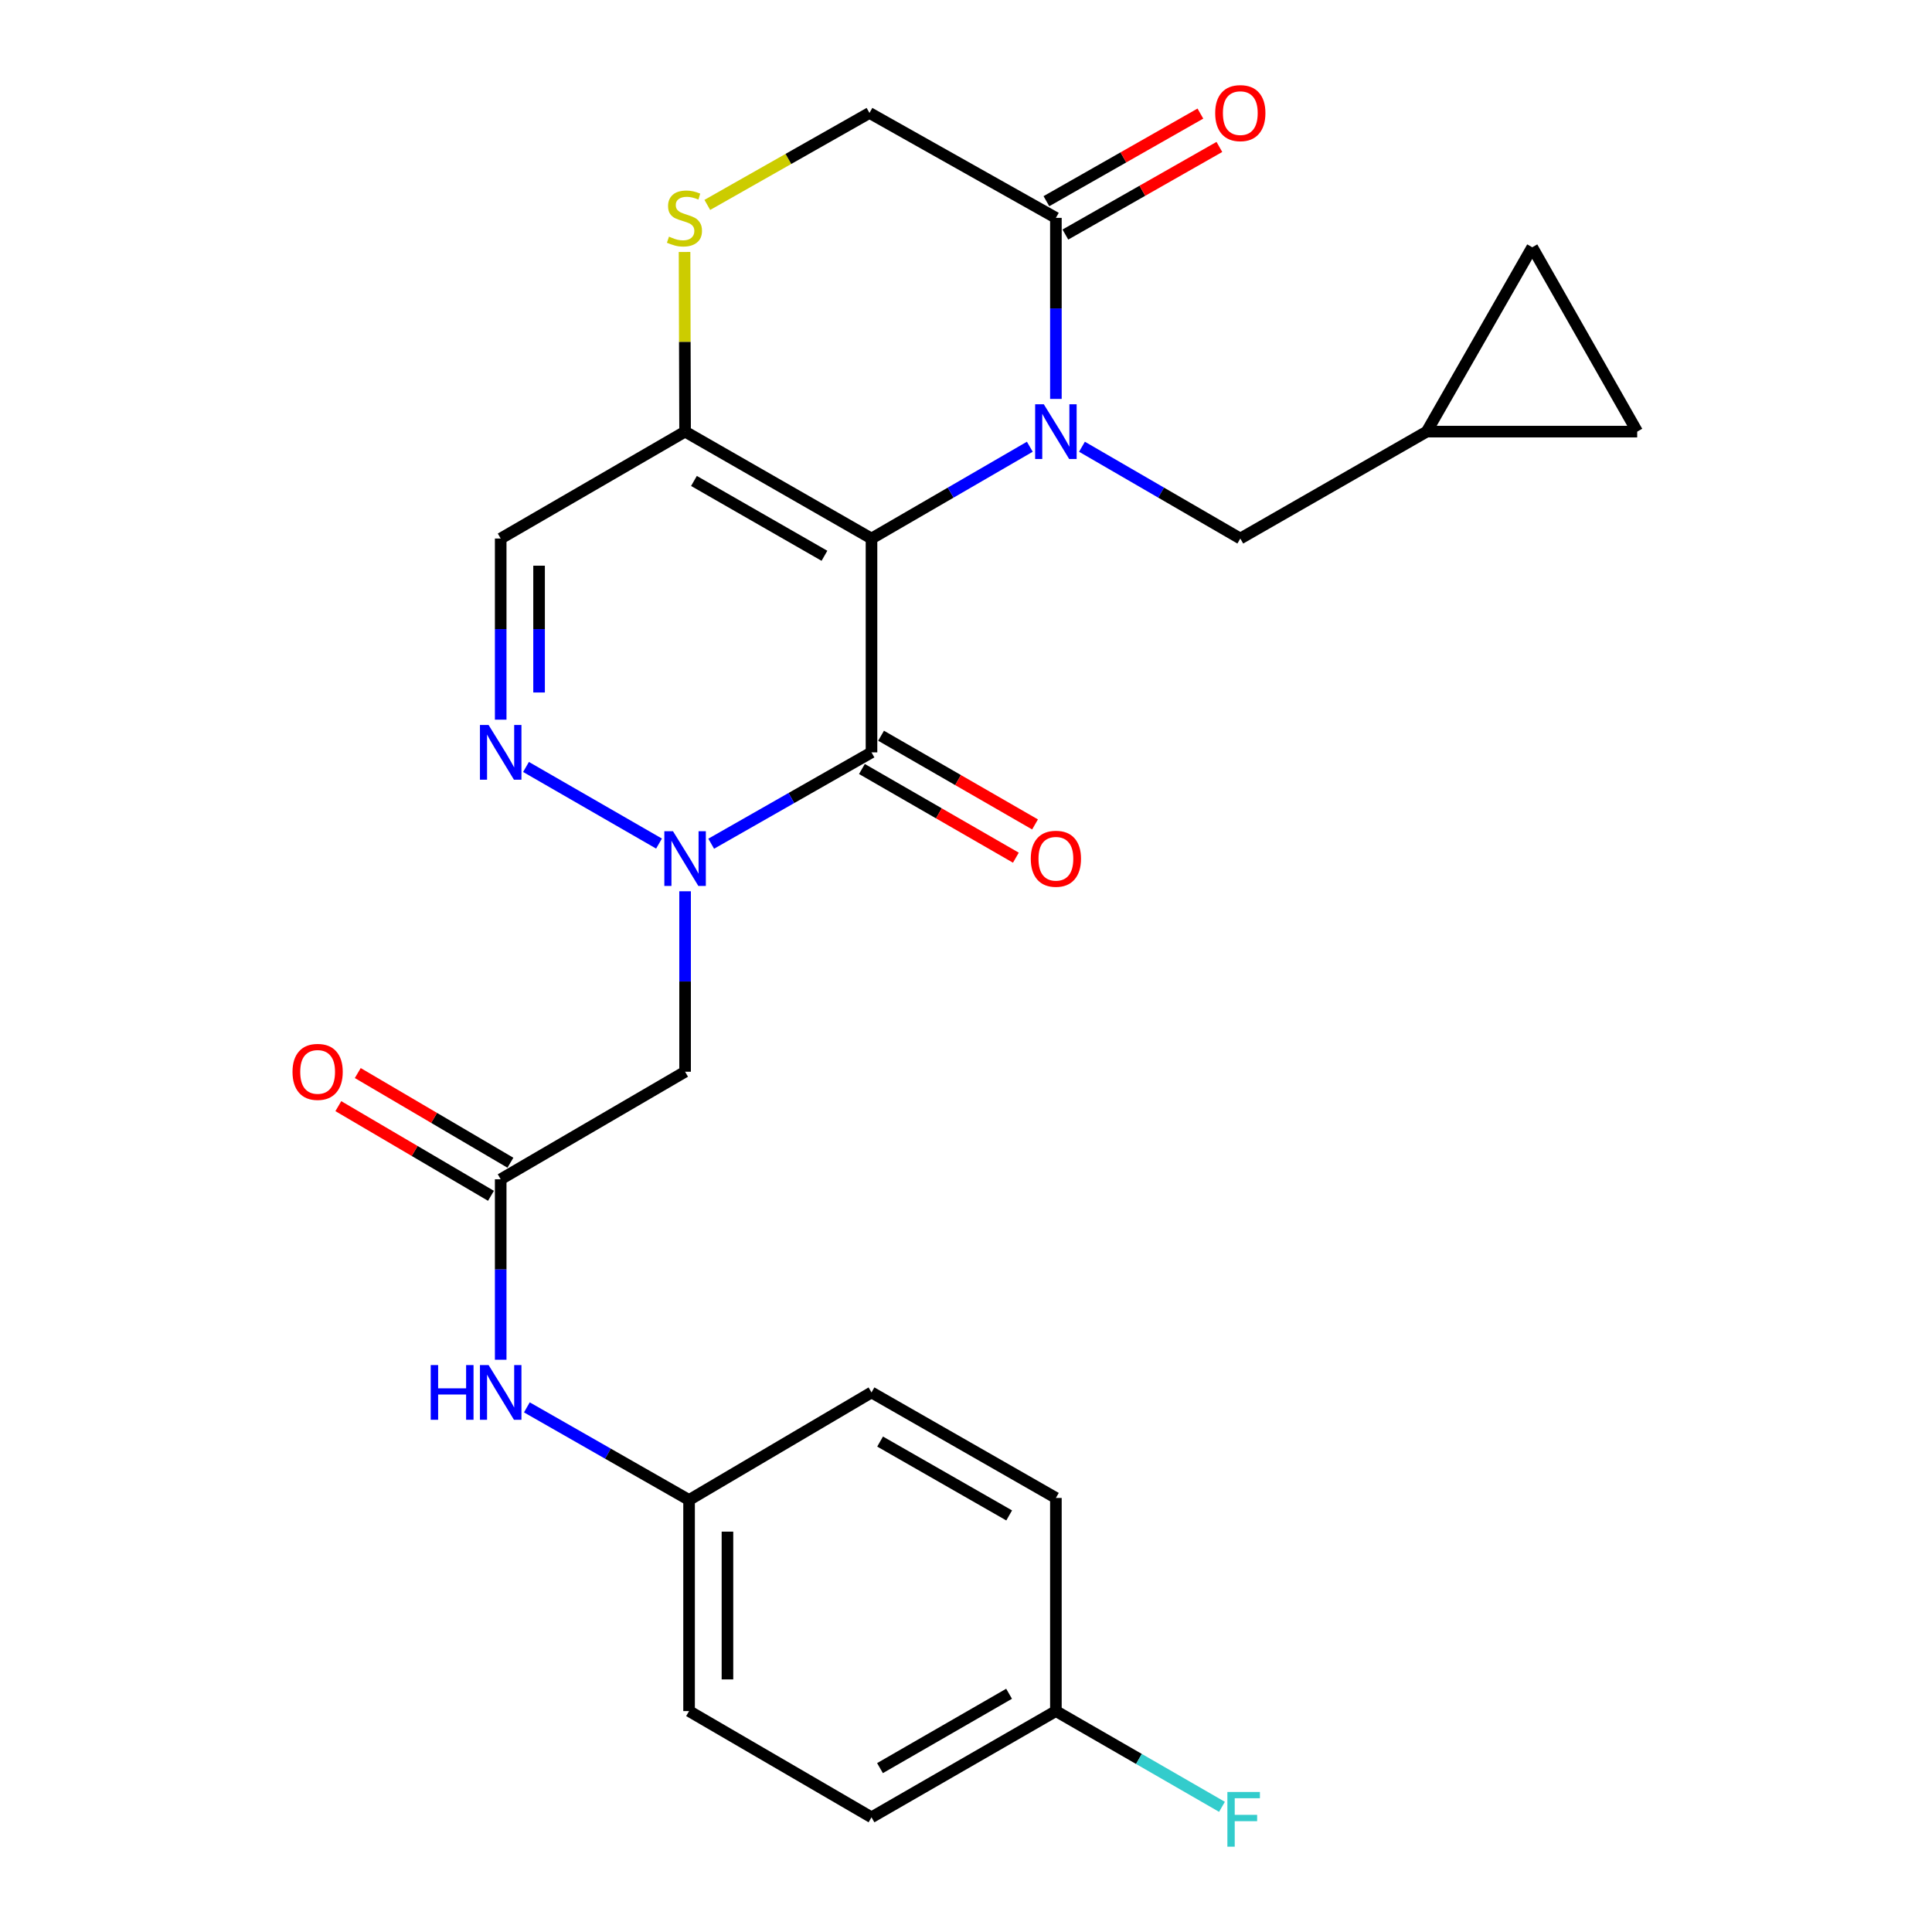 <?xml version='1.0' encoding='iso-8859-1'?>
<svg version='1.1' baseProfile='full'
              xmlns='http://www.w3.org/2000/svg'
                      xmlns:rdkit='http://www.rdkit.org/xml'
                      xmlns:xlink='http://www.w3.org/1999/xlink'
                  xml:space='preserve'
width='1000px' height='1000px' viewBox='0 0 1000 1000'>
<!-- END OF HEADER -->
<rect style='opacity:1.0;fill:#FFFFFF;stroke:none' width='1000' height='1000' x='0' y='0'> </rect>
<path class='bond-0' d='M 451.088,278.743 L 492.059,254.989' style='fill:none;fill-rule:evenodd;stroke:#000000;stroke-width:6px;stroke-linecap:butt;stroke-linejoin:miter;stroke-opacity:1' />
<path class='bond-0' d='M 492.059,254.989 L 533.03,231.234' style='fill:none;fill-rule:evenodd;stroke:#0000FF;stroke-width:6px;stroke-linecap:butt;stroke-linejoin:miter;stroke-opacity:1' />
<path class='bond-1' d='M 451.088,278.743 L 451.088,389.425' style='fill:none;fill-rule:evenodd;stroke:#000000;stroke-width:6px;stroke-linecap:butt;stroke-linejoin:miter;stroke-opacity:1' />
<path class='bond-3' d='M 451.088,278.743 L 354.599,223.408' style='fill:none;fill-rule:evenodd;stroke:#000000;stroke-width:6px;stroke-linecap:butt;stroke-linejoin:miter;stroke-opacity:1' />
<path class='bond-3' d='M 426.732,287.675 L 359.19,248.941' style='fill:none;fill-rule:evenodd;stroke:#000000;stroke-width:6px;stroke-linecap:butt;stroke-linejoin:miter;stroke-opacity:1' />
<path class='bond-5' d='M 546.528,206.482 L 546.528,159.627' style='fill:none;fill-rule:evenodd;stroke:#0000FF;stroke-width:6px;stroke-linecap:butt;stroke-linejoin:miter;stroke-opacity:1' />
<path class='bond-5' d='M 546.528,159.627 L 546.528,112.771' style='fill:none;fill-rule:evenodd;stroke:#000000;stroke-width:6px;stroke-linecap:butt;stroke-linejoin:miter;stroke-opacity:1' />
<path class='bond-10' d='M 560.027,231.233 L 601.003,254.988' style='fill:none;fill-rule:evenodd;stroke:#0000FF;stroke-width:6px;stroke-linecap:butt;stroke-linejoin:miter;stroke-opacity:1' />
<path class='bond-10' d='M 601.003,254.988 L 641.98,278.743' style='fill:none;fill-rule:evenodd;stroke:#000000;stroke-width:6px;stroke-linecap:butt;stroke-linejoin:miter;stroke-opacity:1' />
<path class='bond-2' d='M 451.088,389.425 L 409.602,413.065' style='fill:none;fill-rule:evenodd;stroke:#000000;stroke-width:6px;stroke-linecap:butt;stroke-linejoin:miter;stroke-opacity:1' />
<path class='bond-2' d='M 409.602,413.065 L 368.116,436.705' style='fill:none;fill-rule:evenodd;stroke:#0000FF;stroke-width:6px;stroke-linecap:butt;stroke-linejoin:miter;stroke-opacity:1' />
<path class='bond-13' d='M 446.13,398.031 L 485.973,420.984' style='fill:none;fill-rule:evenodd;stroke:#000000;stroke-width:6px;stroke-linecap:butt;stroke-linejoin:miter;stroke-opacity:1' />
<path class='bond-13' d='M 485.973,420.984 L 525.817,443.938' style='fill:none;fill-rule:evenodd;stroke:#FF0000;stroke-width:6px;stroke-linecap:butt;stroke-linejoin:miter;stroke-opacity:1' />
<path class='bond-13' d='M 456.046,380.818 L 495.889,403.771' style='fill:none;fill-rule:evenodd;stroke:#000000;stroke-width:6px;stroke-linecap:butt;stroke-linejoin:miter;stroke-opacity:1' />
<path class='bond-13' d='M 495.889,403.771 L 535.733,426.725' style='fill:none;fill-rule:evenodd;stroke:#FF0000;stroke-width:6px;stroke-linecap:butt;stroke-linejoin:miter;stroke-opacity:1' />
<path class='bond-6' d='M 354.599,461.324 L 354.599,508.024' style='fill:none;fill-rule:evenodd;stroke:#0000FF;stroke-width:6px;stroke-linecap:butt;stroke-linejoin:miter;stroke-opacity:1' />
<path class='bond-6' d='M 354.599,508.024 L 354.599,554.724' style='fill:none;fill-rule:evenodd;stroke:#000000;stroke-width:6px;stroke-linecap:butt;stroke-linejoin:miter;stroke-opacity:1' />
<path class='bond-27' d='M 341.106,436.633 L 272.263,396.974' style='fill:none;fill-rule:evenodd;stroke:#0000FF;stroke-width:6px;stroke-linecap:butt;stroke-linejoin:miter;stroke-opacity:1' />
<path class='bond-7' d='M 354.599,223.408 L 259.159,278.743' style='fill:none;fill-rule:evenodd;stroke:#000000;stroke-width:6px;stroke-linecap:butt;stroke-linejoin:miter;stroke-opacity:1' />
<path class='bond-8' d='M 354.599,223.408 L 354.46,176.913' style='fill:none;fill-rule:evenodd;stroke:#000000;stroke-width:6px;stroke-linecap:butt;stroke-linejoin:miter;stroke-opacity:1' />
<path class='bond-8' d='M 354.46,176.913 L 354.321,130.417' style='fill:none;fill-rule:evenodd;stroke:#CCCC00;stroke-width:6px;stroke-linecap:butt;stroke-linejoin:miter;stroke-opacity:1' />
<path class='bond-4' d='M 259.159,372.498 L 259.159,325.62' style='fill:none;fill-rule:evenodd;stroke:#0000FF;stroke-width:6px;stroke-linecap:butt;stroke-linejoin:miter;stroke-opacity:1' />
<path class='bond-4' d='M 259.159,325.62 L 259.159,278.743' style='fill:none;fill-rule:evenodd;stroke:#000000;stroke-width:6px;stroke-linecap:butt;stroke-linejoin:miter;stroke-opacity:1' />
<path class='bond-4' d='M 279.024,358.434 L 279.024,325.62' style='fill:none;fill-rule:evenodd;stroke:#0000FF;stroke-width:6px;stroke-linecap:butt;stroke-linejoin:miter;stroke-opacity:1' />
<path class='bond-4' d='M 279.024,325.62 L 279.024,292.806' style='fill:none;fill-rule:evenodd;stroke:#000000;stroke-width:6px;stroke-linecap:butt;stroke-linejoin:miter;stroke-opacity:1' />
<path class='bond-17' d='M 551.44,121.404 L 591.293,98.729' style='fill:none;fill-rule:evenodd;stroke:#000000;stroke-width:6px;stroke-linecap:butt;stroke-linejoin:miter;stroke-opacity:1' />
<path class='bond-17' d='M 591.293,98.729 L 631.146,76.054' style='fill:none;fill-rule:evenodd;stroke:#FF0000;stroke-width:6px;stroke-linecap:butt;stroke-linejoin:miter;stroke-opacity:1' />
<path class='bond-17' d='M 541.617,104.138 L 581.469,81.463' style='fill:none;fill-rule:evenodd;stroke:#000000;stroke-width:6px;stroke-linecap:butt;stroke-linejoin:miter;stroke-opacity:1' />
<path class='bond-17' d='M 581.469,81.463 L 621.322,58.788' style='fill:none;fill-rule:evenodd;stroke:#FF0000;stroke-width:6px;stroke-linecap:butt;stroke-linejoin:miter;stroke-opacity:1' />
<path class='bond-26' d='M 546.528,112.771 L 450.04,58.462' style='fill:none;fill-rule:evenodd;stroke:#000000;stroke-width:6px;stroke-linecap:butt;stroke-linejoin:miter;stroke-opacity:1' />
<path class='bond-9' d='M 354.599,554.724 L 259.159,610.39' style='fill:none;fill-rule:evenodd;stroke:#000000;stroke-width:6px;stroke-linecap:butt;stroke-linejoin:miter;stroke-opacity:1' />
<path class='bond-12' d='M 366.101,106.061 L 408.07,82.262' style='fill:none;fill-rule:evenodd;stroke:#CCCC00;stroke-width:6px;stroke-linecap:butt;stroke-linejoin:miter;stroke-opacity:1' />
<path class='bond-12' d='M 408.07,82.262 L 450.04,58.462' style='fill:none;fill-rule:evenodd;stroke:#000000;stroke-width:6px;stroke-linecap:butt;stroke-linejoin:miter;stroke-opacity:1' />
<path class='bond-14' d='M 259.159,610.39 L 259.159,657.095' style='fill:none;fill-rule:evenodd;stroke:#000000;stroke-width:6px;stroke-linecap:butt;stroke-linejoin:miter;stroke-opacity:1' />
<path class='bond-14' d='M 259.159,657.095 L 259.159,703.8' style='fill:none;fill-rule:evenodd;stroke:#0000FF;stroke-width:6px;stroke-linecap:butt;stroke-linejoin:miter;stroke-opacity:1' />
<path class='bond-18' d='M 264.19,601.826 L 224.686,578.618' style='fill:none;fill-rule:evenodd;stroke:#000000;stroke-width:6px;stroke-linecap:butt;stroke-linejoin:miter;stroke-opacity:1' />
<path class='bond-18' d='M 224.686,578.618 L 185.181,555.411' style='fill:none;fill-rule:evenodd;stroke:#FF0000;stroke-width:6px;stroke-linecap:butt;stroke-linejoin:miter;stroke-opacity:1' />
<path class='bond-18' d='M 254.128,618.954 L 214.624,595.746' style='fill:none;fill-rule:evenodd;stroke:#000000;stroke-width:6px;stroke-linecap:butt;stroke-linejoin:miter;stroke-opacity:1' />
<path class='bond-18' d='M 214.624,595.746 L 175.119,572.539' style='fill:none;fill-rule:evenodd;stroke:#FF0000;stroke-width:6px;stroke-linecap:butt;stroke-linejoin:miter;stroke-opacity:1' />
<path class='bond-11' d='M 641.98,278.743 L 738.469,223.408' style='fill:none;fill-rule:evenodd;stroke:#000000;stroke-width:6px;stroke-linecap:butt;stroke-linejoin:miter;stroke-opacity:1' />
<path class='bond-15' d='M 738.469,223.408 L 793.086,127.979' style='fill:none;fill-rule:evenodd;stroke:#000000;stroke-width:6px;stroke-linecap:butt;stroke-linejoin:miter;stroke-opacity:1' />
<path class='bond-16' d='M 738.469,223.408 L 847.406,223.408' style='fill:none;fill-rule:evenodd;stroke:#000000;stroke-width:6px;stroke-linecap:butt;stroke-linejoin:miter;stroke-opacity:1' />
<path class='bond-19' d='M 272.706,728.452 L 314.684,752.418' style='fill:none;fill-rule:evenodd;stroke:#0000FF;stroke-width:6px;stroke-linecap:butt;stroke-linejoin:miter;stroke-opacity:1' />
<path class='bond-19' d='M 314.684,752.418 L 356.663,776.384' style='fill:none;fill-rule:evenodd;stroke:#000000;stroke-width:6px;stroke-linecap:butt;stroke-linejoin:miter;stroke-opacity:1' />
<path class='bond-28' d='M 793.086,127.979 L 847.406,223.408' style='fill:none;fill-rule:evenodd;stroke:#000000;stroke-width:6px;stroke-linecap:butt;stroke-linejoin:miter;stroke-opacity:1' />
<path class='bond-22' d='M 356.663,776.384 L 451.088,720.718' style='fill:none;fill-rule:evenodd;stroke:#000000;stroke-width:6px;stroke-linecap:butt;stroke-linejoin:miter;stroke-opacity:1' />
<path class='bond-23' d='M 356.663,776.384 L 356.663,885.653' style='fill:none;fill-rule:evenodd;stroke:#000000;stroke-width:6px;stroke-linecap:butt;stroke-linejoin:miter;stroke-opacity:1' />
<path class='bond-23' d='M 376.528,792.774 L 376.528,869.262' style='fill:none;fill-rule:evenodd;stroke:#000000;stroke-width:6px;stroke-linecap:butt;stroke-linejoin:miter;stroke-opacity:1' />
<path class='bond-20' d='M 546.528,885.653 L 451.088,940.634' style='fill:none;fill-rule:evenodd;stroke:#000000;stroke-width:6px;stroke-linecap:butt;stroke-linejoin:miter;stroke-opacity:1' />
<path class='bond-20' d='M 522.296,876.687 L 455.488,915.174' style='fill:none;fill-rule:evenodd;stroke:#000000;stroke-width:6px;stroke-linecap:butt;stroke-linejoin:miter;stroke-opacity:1' />
<path class='bond-21' d='M 546.528,885.653 L 589.508,910.432' style='fill:none;fill-rule:evenodd;stroke:#000000;stroke-width:6px;stroke-linecap:butt;stroke-linejoin:miter;stroke-opacity:1' />
<path class='bond-21' d='M 589.508,910.432 L 632.488,935.212' style='fill:none;fill-rule:evenodd;stroke:#33CCCC;stroke-width:6px;stroke-linecap:butt;stroke-linejoin:miter;stroke-opacity:1' />
<path class='bond-29' d='M 546.528,885.653 L 546.528,775.335' style='fill:none;fill-rule:evenodd;stroke:#000000;stroke-width:6px;stroke-linecap:butt;stroke-linejoin:miter;stroke-opacity:1' />
<path class='bond-25' d='M 451.088,720.718 L 546.528,775.335' style='fill:none;fill-rule:evenodd;stroke:#000000;stroke-width:6px;stroke-linecap:butt;stroke-linejoin:miter;stroke-opacity:1' />
<path class='bond-25' d='M 455.537,746.152 L 522.346,784.384' style='fill:none;fill-rule:evenodd;stroke:#000000;stroke-width:6px;stroke-linecap:butt;stroke-linejoin:miter;stroke-opacity:1' />
<path class='bond-24' d='M 356.663,885.653 L 451.088,940.634' style='fill:none;fill-rule:evenodd;stroke:#000000;stroke-width:6px;stroke-linecap:butt;stroke-linejoin:miter;stroke-opacity:1' />
<path  class='atom-1' d='M 540.268 209.248
L 549.548 224.248
Q 550.468 225.728, 551.948 228.408
Q 553.428 231.088, 553.508 231.248
L 553.508 209.248
L 557.268 209.248
L 557.268 237.568
L 553.388 237.568
L 543.428 221.168
Q 542.268 219.248, 541.028 217.048
Q 539.828 214.848, 539.468 214.168
L 539.468 237.568
L 535.788 237.568
L 535.788 209.248
L 540.268 209.248
' fill='#0000FF'/>
<path  class='atom-3' d='M 348.339 430.246
L 357.619 445.246
Q 358.539 446.726, 360.019 449.406
Q 361.499 452.086, 361.579 452.246
L 361.579 430.246
L 365.339 430.246
L 365.339 458.566
L 361.459 458.566
L 351.499 442.166
Q 350.339 440.246, 349.099 438.046
Q 347.899 435.846, 347.539 435.166
L 347.539 458.566
L 343.859 458.566
L 343.859 430.246
L 348.339 430.246
' fill='#0000FF'/>
<path  class='atom-5' d='M 252.899 375.265
L 262.179 390.265
Q 263.099 391.745, 264.579 394.425
Q 266.059 397.105, 266.139 397.265
L 266.139 375.265
L 269.899 375.265
L 269.899 403.585
L 266.019 403.585
L 256.059 387.185
Q 254.899 385.265, 253.659 383.065
Q 252.459 380.865, 252.099 380.185
L 252.099 403.585
L 248.419 403.585
L 248.419 375.265
L 252.899 375.265
' fill='#0000FF'/>
<path  class='atom-9' d='M 346.268 122.491
Q 346.588 122.611, 347.908 123.171
Q 349.228 123.731, 350.668 124.091
Q 352.148 124.411, 353.588 124.411
Q 356.268 124.411, 357.828 123.131
Q 359.388 121.811, 359.388 119.531
Q 359.388 117.971, 358.588 117.011
Q 357.828 116.051, 356.628 115.531
Q 355.428 115.011, 353.428 114.411
Q 350.908 113.651, 349.388 112.931
Q 347.908 112.211, 346.828 110.691
Q 345.788 109.171, 345.788 106.611
Q 345.788 103.051, 348.188 100.851
Q 350.628 98.651, 355.428 98.651
Q 358.708 98.651, 362.428 100.211
L 361.508 103.291
Q 358.108 101.891, 355.548 101.891
Q 352.788 101.891, 351.268 103.051
Q 349.748 104.171, 349.788 106.131
Q 349.788 107.651, 350.548 108.571
Q 351.348 109.491, 352.468 110.011
Q 353.628 110.531, 355.548 111.131
Q 358.108 111.931, 359.628 112.731
Q 361.148 113.531, 362.228 115.171
Q 363.348 116.771, 363.348 119.531
Q 363.348 123.451, 360.708 125.571
Q 358.108 127.651, 353.748 127.651
Q 351.228 127.651, 349.308 127.091
Q 347.428 126.571, 345.188 125.651
L 346.268 122.491
' fill='#CCCC00'/>
<path  class='atom-14' d='M 533.528 444.486
Q 533.528 437.686, 536.888 433.886
Q 540.248 430.086, 546.528 430.086
Q 552.808 430.086, 556.168 433.886
Q 559.528 437.686, 559.528 444.486
Q 559.528 451.366, 556.128 455.286
Q 552.728 459.166, 546.528 459.166
Q 540.288 459.166, 536.888 455.286
Q 533.528 451.406, 533.528 444.486
M 546.528 455.966
Q 550.848 455.966, 553.168 453.086
Q 555.528 450.166, 555.528 444.486
Q 555.528 438.926, 553.168 436.126
Q 550.848 433.286, 546.528 433.286
Q 542.208 433.286, 539.848 436.086
Q 537.528 438.886, 537.528 444.486
Q 537.528 450.206, 539.848 453.086
Q 542.208 455.966, 546.528 455.966
' fill='#FF0000'/>
<path  class='atom-15' d='M 222.939 706.558
L 226.779 706.558
L 226.779 718.598
L 241.259 718.598
L 241.259 706.558
L 245.099 706.558
L 245.099 734.878
L 241.259 734.878
L 241.259 721.798
L 226.779 721.798
L 226.779 734.878
L 222.939 734.878
L 222.939 706.558
' fill='#0000FF'/>
<path  class='atom-15' d='M 252.899 706.558
L 262.179 721.558
Q 263.099 723.038, 264.579 725.718
Q 266.059 728.398, 266.139 728.558
L 266.139 706.558
L 269.899 706.558
L 269.899 734.878
L 266.019 734.878
L 256.059 718.478
Q 254.899 716.558, 253.659 714.358
Q 252.459 712.158, 252.099 711.478
L 252.099 734.878
L 248.419 734.878
L 248.419 706.558
L 252.899 706.558
' fill='#0000FF'/>
<path  class='atom-18' d='M 628.98 58.542
Q 628.98 51.742, 632.34 47.943
Q 635.7 44.142, 641.98 44.142
Q 648.26 44.142, 651.62 47.943
Q 654.98 51.742, 654.98 58.542
Q 654.98 65.422, 651.58 69.343
Q 648.18 73.222, 641.98 73.222
Q 635.74 73.222, 632.34 69.343
Q 628.98 65.463, 628.98 58.542
M 641.98 70.022
Q 646.3 70.022, 648.62 67.142
Q 650.98 64.222, 650.98 58.542
Q 650.98 52.983, 648.62 50.182
Q 646.3 47.343, 641.98 47.343
Q 637.66 47.343, 635.3 50.142
Q 632.98 52.943, 632.98 58.542
Q 632.98 64.263, 635.3 67.142
Q 637.66 70.022, 641.98 70.022
' fill='#FF0000'/>
<path  class='atom-19' d='M 151.403 554.804
Q 151.403 548.004, 154.763 544.204
Q 158.123 540.404, 164.403 540.404
Q 170.683 540.404, 174.043 544.204
Q 177.403 548.004, 177.403 554.804
Q 177.403 561.684, 174.003 565.604
Q 170.603 569.484, 164.403 569.484
Q 158.163 569.484, 154.763 565.604
Q 151.403 561.724, 151.403 554.804
M 164.403 566.284
Q 168.723 566.284, 171.043 563.404
Q 173.403 560.484, 173.403 554.804
Q 173.403 549.244, 171.043 546.444
Q 168.723 543.604, 164.403 543.604
Q 160.083 543.604, 157.723 546.404
Q 155.403 549.204, 155.403 554.804
Q 155.403 560.524, 157.723 563.404
Q 160.083 566.284, 164.403 566.284
' fill='#FF0000'/>
<path  class='atom-22' d='M 635.292 927.523
L 652.132 927.523
L 652.132 930.763
L 639.092 930.763
L 639.092 939.363
L 650.692 939.363
L 650.692 942.643
L 639.092 942.643
L 639.092 955.843
L 635.292 955.843
L 635.292 927.523
' fill='#33CCCC'/>
</svg>
